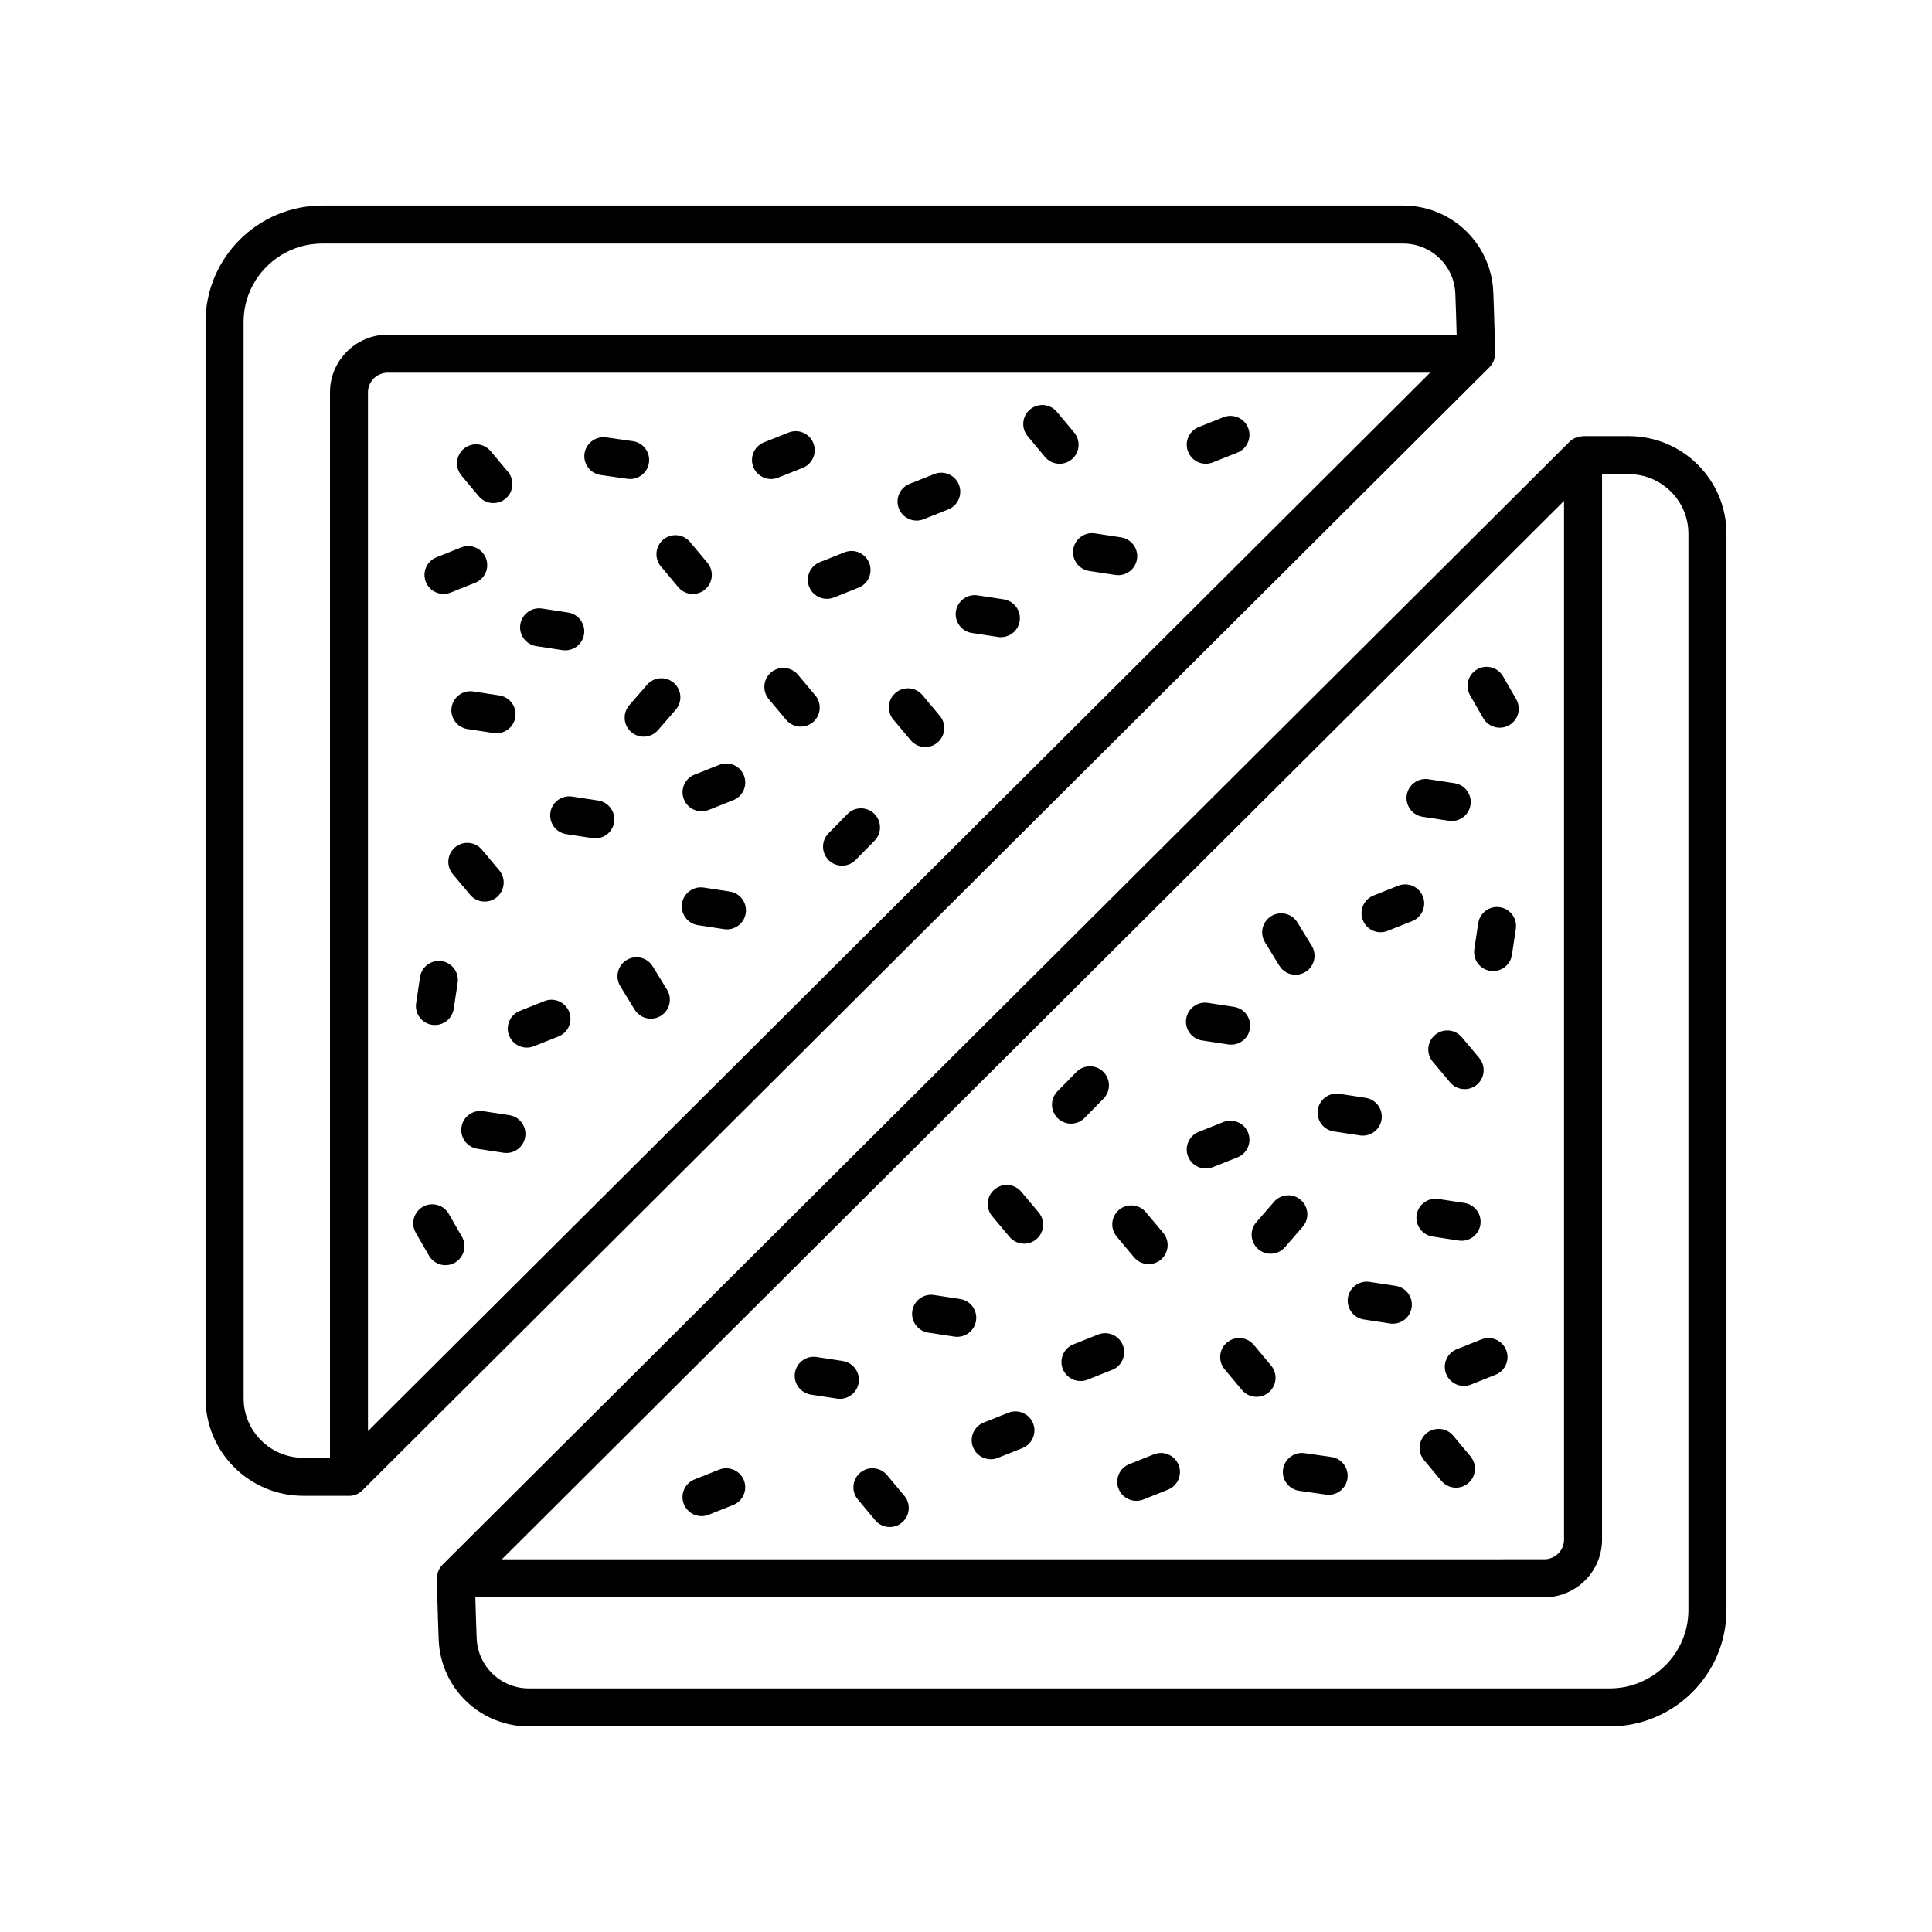 <?xml version="1.0" encoding="UTF-8"?>
<!-- Uploaded to: ICON Repo, www.iconrepo.com, Generator: ICON Repo Mixer Tools -->
<svg fill="#000000" width="800px" height="800px" version="1.1" viewBox="144 144 512 512" xmlns="http://www.w3.org/2000/svg">
 <g>
  <path d="m561.46 260.05c-0.539 0.246-1.055 0.551-1.488 0.984l-298.72 297.66c-0.996 0.992-1.473 2.336-1.441 3.691h-0.039s0.273 11.191 0.492 16.25c0.547 12.832 11.055 22.887 23.914 22.887h286.41c17.062 0 30.941-13.84 30.941-30.848v-285.27c0-14.238-11.617-25.824-25.898-25.824h-12.102c-0.074 0-0.137 0.039-0.211 0.043-0.523 0.023-1.031 0.125-1.523 0.309-0.113 0.043-0.227 0.07-0.332 0.117zm-2.973 16.688v275.28c0 2.871-2.352 5.207-5.246 5.207l-276.24 0.004zm32.961 8.668v285.27c0 11.453-9.359 20.77-20.863 20.77h-286.41c-7.449 0-13.531-5.816-13.848-13.242-0.117-2.762-0.254-7.328-0.352-10.902h283.26c8.449 0 15.32-6.856 15.32-15.285l0.004-282.36h7.062c8.723 0 15.82 7.062 15.82 15.746z"/>
  <path d="m462.58 419.73 6.93 1.059c0.258 0.039 0.516 0.055 0.766 0.055 2.445 0 4.594-1.785 4.973-4.277 0.418-2.75-1.473-5.32-4.223-5.742l-6.93-1.059c-2.742-0.414-5.32 1.473-5.742 4.223-0.41 2.75 1.477 5.32 4.227 5.742z"/>
  <path d="m521.03 360.46 6.934 1.059c0.258 0.039 0.516 0.055 0.766 0.055 2.445 0 4.594-1.785 4.973-4.277 0.418-2.75-1.473-5.32-4.223-5.742l-6.934-1.059c-2.734-0.414-5.32 1.473-5.742 4.223-0.414 2.754 1.477 5.324 4.227 5.742z"/>
  <path d="m541.48 384.42c-2.738-0.426-5.32 1.477-5.731 4.231l-1.039 6.906c-0.414 2.75 1.477 5.32 4.231 5.731 0.254 0.039 0.508 0.055 0.758 0.055 2.449 0 4.598-1.789 4.973-4.289l1.039-6.906c0.418-2.746-1.477-5.312-4.231-5.727z"/>
  <path d="m542.32 323.24c-1.387-2.41-4.473-3.238-6.879-1.852-2.41 1.387-3.238 4.469-1.852 6.879l3.488 6.059c0.934 1.617 2.629 2.523 4.371 2.523 0.855 0 1.719-0.215 2.508-0.672 2.41-1.387 3.238-4.469 1.852-6.879z"/>
  <path d="m524.31 418.25c-2.129 1.789-2.41 4.965-0.625 7.098l4.602 5.488c1 1.188 2.426 1.801 3.863 1.801 1.141 0 2.289-0.387 3.234-1.176 2.129-1.789 2.41-4.965 0.625-7.098l-4.602-5.488c-1.789-2.129-4.961-2.41-7.098-0.625z"/>
  <path d="m483.03 399.91c0.949 1.551 2.606 2.406 4.301 2.406 0.898 0 1.805-0.238 2.629-0.742 2.371-1.453 3.117-4.555 1.664-6.926l-3.801-6.203c-1.449-2.371-4.551-3.121-6.926-1.664-2.371 1.453-3.117 4.555-1.664 6.926z"/>
  <path d="m497.46 443.84 6.93 1.059c0.258 0.039 0.516 0.055 0.766 0.055 2.445 0 4.594-1.785 4.973-4.277 0.418-2.75-1.473-5.32-4.223-5.742l-6.93-1.059c-2.75-0.422-5.32 1.473-5.742 4.223-0.414 2.75 1.477 5.32 4.227 5.742z"/>
  <path d="m414.66 459.83c-1.785-2.133-4.965-2.414-7.098-0.621-2.133 1.789-2.41 4.965-0.621 7.098l4.598 5.484c0.996 1.188 2.422 1.801 3.863 1.801 1.141 0 2.289-0.387 3.234-1.18 2.133-1.789 2.41-4.965 0.621-7.098z"/>
  <path d="m476.27 500.41c-1.785-2.137-4.961-2.422-7.098-0.637-2.137 1.785-2.422 4.961-0.637 7.098l4.59 5.496c0.996 1.191 2.43 1.809 3.871 1.809 1.141 0 2.285-0.383 3.227-1.172 2.137-1.785 2.422-4.961 0.637-7.098z"/>
  <path d="m536.6 498.96-6.543 2.606c-2.586 1.031-3.844 3.961-2.816 6.547 0.789 1.973 2.68 3.176 4.684 3.176 0.621 0 1.25-0.117 1.863-0.359l6.543-2.606c2.586-1.031 3.844-3.961 2.816-6.547-1.031-2.582-3.953-3.848-6.547-2.816z"/>
  <path d="m474.76 444.17c-1.027-2.586-3.961-3.844-6.543-2.82l-6.543 2.602c-2.586 1.027-3.848 3.957-2.82 6.543 0.785 1.977 2.68 3.18 4.684 3.18 0.621 0 1.25-0.117 1.859-0.359l6.543-2.602c2.586-1.027 3.848-3.957 2.82-6.543z"/>
  <path d="m521.07 381.55c-1.027-2.59-3.957-3.852-6.543-2.82l-6.543 2.602c-2.582 1.027-3.844 3.961-2.816 6.543 0.785 1.977 2.68 3.18 4.684 3.18 0.621 0 1.25-0.117 1.859-0.359l6.543-2.602c2.582-1.027 3.844-3.957 2.816-6.543z"/>
  <path d="m513.88 484.77-6.93-1.059c-2.754-0.422-5.32 1.473-5.742 4.223-0.418 2.75 1.473 5.32 4.223 5.742l6.93 1.059c0.258 0.039 0.516 0.055 0.766 0.055 2.445 0 4.594-1.785 4.973-4.277 0.422-2.754-1.469-5.324-4.219-5.742z"/>
  <path d="m523.65 471.7 6.93 1.059c0.258 0.039 0.516 0.055 0.766 0.055 2.445 0 4.594-1.785 4.973-4.277 0.418-2.75-1.473-5.32-4.223-5.742l-6.93-1.059c-2.738-0.402-5.32 1.473-5.742 4.223-0.414 2.75 1.477 5.324 4.227 5.742z"/>
  <path d="m480.73 476.25c1.41 0 2.812-0.59 3.809-1.738l4.688-5.406c1.824-2.102 1.598-5.285-0.504-7.106-2.106-1.824-5.281-1.605-7.106 0.504l-4.688 5.406c-1.824 2.102-1.598 5.285 0.504 7.106 0.953 0.828 2.125 1.234 3.297 1.234z"/>
  <path d="m444.54 477.2c1 1.188 2.426 1.801 3.863 1.801 1.141 0 2.289-0.387 3.234-1.176 2.129-1.789 2.41-4.965 0.625-7.098l-4.602-5.488c-1.789-2.129-4.961-2.41-7.098-0.625-2.129 1.789-2.41 4.965-0.625 7.098z"/>
  <path d="m431.42 440.27 5.019-5.113c1.949-1.984 1.922-5.176-0.062-7.125-1.988-1.953-5.176-1.922-7.125 0.062l-5.019 5.113c-1.949 1.984-1.922 5.176 0.062 7.125 0.98 0.965 2.254 1.445 3.531 1.445 1.301 0 2.606-0.504 3.594-1.508z"/>
  <path d="m529.12 524.48c-1.781-2.137-4.961-2.418-7.098-0.637-2.137 1.785-2.422 4.961-0.637 7.098l4.59 5.496c0.996 1.191 2.43 1.809 3.871 1.809 1.141 0 2.285-0.383 3.227-1.172 2.137-1.785 2.422-4.961 0.637-7.098z"/>
  <path d="m411.23 518.39-6.543 2.606c-2.586 1.031-3.844 3.961-2.816 6.547 0.789 1.973 2.68 3.176 4.684 3.176 0.621 0 1.25-0.117 1.863-0.359l6.543-2.606c2.586-1.031 3.844-3.961 2.816-6.547-1.027-2.582-3.961-3.852-6.547-2.816z"/>
  <path d="m334.59 533.46-6.543 2.606c-2.586 1.031-3.844 3.961-2.816 6.547 0.789 1.973 2.68 3.176 4.684 3.176 0.621 0 1.25-0.117 1.863-0.359l6.543-2.606c2.586-1.031 3.844-3.961 2.816-6.547-1.031-2.582-3.957-3.844-6.547-2.816z"/>
  <path d="m441.56 500.48c-1.031-2.582-3.953-3.844-6.547-2.816l-6.543 2.606c-2.586 1.031-3.844 3.961-2.816 6.547 0.789 1.973 2.68 3.176 4.684 3.176 0.621 0 1.25-0.117 1.863-0.359l6.543-2.606c2.586-1.031 3.844-3.965 2.816-6.547z"/>
  <path d="m367.34 504.68-6.93-1.059c-2.754-0.422-5.32 1.473-5.742 4.223-0.418 2.75 1.473 5.32 4.223 5.742l6.93 1.059c0.258 0.039 0.516 0.055 0.766 0.055 2.445 0 4.594-1.785 4.973-4.277 0.422-2.75-1.469-5.32-4.219-5.742z"/>
  <path d="m398.44 488.25-6.93-1.059c-2.746-0.422-5.32 1.473-5.742 4.223-0.418 2.75 1.473 5.32 4.223 5.742l6.93 1.059c0.258 0.039 0.516 0.055 0.766 0.055 2.445 0 4.594-1.785 4.973-4.277 0.422-2.75-1.469-5.32-4.219-5.742z"/>
  <path d="m379.07 534.91c-1.785-2.137-4.961-2.422-7.094-0.641-2.137 1.785-2.422 4.961-0.641 7.094l4.59 5.496c0.996 1.195 2.43 1.812 3.871 1.812 1.141 0 2.281-0.383 3.227-1.172 2.137-1.785 2.422-4.961 0.641-7.094z"/>
  <path d="m496.82 530.11-7.102-1.012c-2.711-0.391-5.305 1.523-5.699 4.277-0.391 2.754 1.523 5.305 4.277 5.699l7.102 1.012c0.242 0.031 0.48 0.051 0.719 0.051 2.469 0 4.621-1.816 4.981-4.328 0.391-2.754-1.527-5.305-4.277-5.699z"/>
  <path d="m449.8 529.41-6.543 2.606c-2.586 1.031-3.844 3.961-2.816 6.547 0.789 1.973 2.68 3.176 4.684 3.176 0.621 0 1.25-0.117 1.863-0.359l6.543-2.606c2.586-1.031 3.844-3.961 2.816-6.547-1.031-2.586-3.961-3.844-6.547-2.816z"/>
  <path d="m224.38 540.41h12.027c0.023 0 0.051 0.016 0.074 0.016 1.305 0 2.594-0.508 3.559-1.469l298.71-297.66c0.996-0.992 1.473-2.336 1.441-3.691h0.039s-0.273-11.191-0.492-16.25c-0.551-12.836-11.059-22.887-23.918-22.887h-286.41c-17.059 0-30.938 13.836-30.938 30.844v285.27c0 14.238 11.617 25.824 25.898 25.824zm17.137-17.156v-275.28c0-2.871 2.352-5.207 5.246-5.207h276.24zm-32.961-293.94c0-11.449 9.359-20.77 20.863-20.77h286.41c7.449 0 13.531 5.816 13.848 13.242 0.117 2.762 0.254 7.328 0.352 10.902h-283.26c-8.449 0-15.32 6.856-15.32 15.285v282.36h-7.062c-8.727 0-15.824-7.062-15.824-15.746z"/>
  <path d="m337.41 380.27-6.93-1.059c-2.742-0.402-5.32 1.473-5.742 4.223-0.418 2.75 1.473 5.32 4.223 5.742l6.93 1.059c0.258 0.039 0.516 0.055 0.766 0.055 2.445 0 4.594-1.785 4.973-4.277 0.422-2.754-1.469-5.324-4.219-5.742z"/>
  <path d="m278.97 439.53-6.934-1.059c-2.754-0.402-5.32 1.473-5.742 4.223-0.418 2.75 1.473 5.32 4.223 5.742l6.934 1.059c0.258 0.039 0.516 0.055 0.766 0.055 2.445 0 4.594-1.785 4.973-4.277 0.418-2.75-1.469-5.32-4.219-5.742z"/>
  <path d="m258.51 415.58c0.254 0.039 0.508 0.055 0.758 0.055 2.449 0 4.598-1.789 4.973-4.289l1.039-6.906c0.414-2.75-1.477-5.32-4.231-5.731-2.742-0.418-5.316 1.477-5.731 4.231l-1.039 6.906c-0.418 2.75 1.477 5.32 4.231 5.734z"/>
  <path d="m257.68 476.76c0.934 1.617 2.629 2.523 4.371 2.523 0.855 0 1.719-0.215 2.508-0.672 2.41-1.387 3.238-4.469 1.852-6.879l-3.488-6.059c-1.387-2.41-4.473-3.238-6.879-1.852-2.41 1.387-3.238 4.469-1.852 6.879z"/>
  <path d="m272.45 382.93c1.141 0 2.289-0.387 3.234-1.176 2.129-1.789 2.41-4.965 0.625-7.098l-4.602-5.488c-1.789-2.133-4.961-2.41-7.098-0.625-2.129 1.789-2.41 4.965-0.625 7.098l4.602 5.488c0.996 1.188 2.422 1.801 3.863 1.801z"/>
  <path d="m316.97 400.09c-1.453-2.375-4.555-3.121-6.926-1.664-2.371 1.453-3.117 4.555-1.664 6.926l3.801 6.203c0.949 1.551 2.606 2.406 4.301 2.406 0.898 0 1.805-0.238 2.629-0.742 2.371-1.453 3.117-4.555 1.664-6.926z"/>
  <path d="m302.53 356.15-6.93-1.059c-2.734-0.422-5.32 1.473-5.742 4.223-0.418 2.75 1.473 5.32 4.223 5.742l6.93 1.059c0.258 0.039 0.516 0.055 0.766 0.055 2.445 0 4.594-1.785 4.973-4.277 0.422-2.75-1.465-5.32-4.219-5.742z"/>
  <path d="m385.34 340.17c0.996 1.188 2.422 1.801 3.863 1.801 1.141 0 2.289-0.387 3.234-1.18 2.133-1.789 2.41-4.965 0.621-7.098l-4.598-5.484c-1.785-2.129-4.965-2.414-7.098-0.621-2.133 1.789-2.41 4.965-0.621 7.098z"/>
  <path d="m323.73 299.59c0.996 1.191 2.43 1.809 3.871 1.809 1.141 0 2.285-0.383 3.227-1.172 2.137-1.785 2.422-4.961 0.637-7.098l-4.59-5.496c-1.785-2.133-4.961-2.422-7.098-0.637-2.137 1.785-2.422 4.961-0.637 7.098z"/>
  <path d="m261.54 301.4c0.621 0 1.25-0.117 1.863-0.359l6.543-2.606c2.586-1.031 3.844-3.961 2.816-6.547-1.031-2.582-3.949-3.852-6.547-2.816l-6.543 2.606c-2.586 1.031-3.844 3.961-2.816 6.547 0.789 1.973 2.684 3.176 4.684 3.176z"/>
  <path d="m325.24 355.83c0.785 1.977 2.68 3.18 4.684 3.18 0.621 0 1.25-0.117 1.859-0.359l6.543-2.602c2.586-1.027 3.848-3.957 2.82-6.543-1.027-2.59-3.957-3.852-6.543-2.82l-6.543 2.602c-2.59 1.027-3.852 3.957-2.82 6.543z"/>
  <path d="m278.92 418.45c0.785 1.977 2.68 3.18 4.684 3.18 0.621 0 1.25-0.117 1.859-0.359l6.543-2.602c2.586-1.031 3.848-3.961 2.816-6.547-1.027-2.586-3.965-3.856-6.543-2.82l-6.543 2.602c-2.582 1.031-3.844 3.961-2.816 6.547z"/>
  <path d="m286.11 315.23 6.93 1.059c0.258 0.039 0.516 0.055 0.766 0.055 2.445 0 4.594-1.785 4.973-4.277 0.418-2.75-1.473-5.32-4.223-5.742l-6.93-1.059c-2.734-0.426-5.32 1.473-5.742 4.223-0.41 2.75 1.477 5.32 4.227 5.742z"/>
  <path d="m276.35 328.3-6.93-1.059c-2.75-0.414-5.32 1.473-5.742 4.223-0.418 2.75 1.473 5.32 4.223 5.742l6.93 1.059c0.258 0.039 0.516 0.055 0.766 0.055 2.445 0 4.594-1.785 4.973-4.277 0.418-2.75-1.469-5.32-4.219-5.742z"/>
  <path d="m315.46 325.48-4.688 5.406c-1.824 2.102-1.598 5.285 0.504 7.106 0.953 0.828 2.129 1.234 3.301 1.234 1.41 0 2.812-0.59 3.809-1.738l4.688-5.406c1.824-2.102 1.598-5.285-0.504-7.106-2.106-1.824-5.289-1.602-7.109 0.504z"/>
  <path d="m355.46 322.8c-1.789-2.133-4.965-2.41-7.098-0.625-2.129 1.789-2.41 4.965-0.625 7.098l4.602 5.488c1 1.188 2.426 1.801 3.863 1.801 1.141 0 2.289-0.387 3.234-1.176 2.129-1.789 2.41-4.965 0.625-7.098z"/>
  <path d="m368.58 359.73-5.019 5.113c-1.949 1.984-1.922 5.176 0.062 7.125 0.98 0.965 2.254 1.445 3.531 1.445 1.305 0 2.609-0.504 3.594-1.508l5.019-5.113c1.949-1.984 1.922-5.176-0.062-7.125-1.988-1.957-5.18-1.926-7.125 0.062z"/>
  <path d="m270.88 275.51c0.996 1.191 2.43 1.809 3.871 1.809 1.141 0 2.285-0.383 3.227-1.172 2.137-1.785 2.422-4.961 0.637-7.098l-4.59-5.496c-1.785-2.137-4.961-2.422-7.098-0.637-2.137 1.785-2.422 4.961-0.637 7.098z"/>
  <path d="m386.9 281.96c0.621 0 1.25-0.117 1.863-0.359l6.543-2.606c2.586-1.031 3.844-3.961 2.816-6.547-1.031-2.582-3.953-3.844-6.547-2.816l-6.543 2.606c-2.586 1.031-3.844 3.961-2.816 6.547 0.789 1.973 2.684 3.176 4.684 3.176z"/>
  <path d="m463.54 266.9c0.621 0 1.25-0.117 1.863-0.359l6.543-2.606c2.586-1.031 3.844-3.961 2.816-6.547-1.027-2.582-3.957-3.852-6.547-2.816l-6.543 2.606c-2.586 1.031-3.844 3.961-2.816 6.547 0.789 1.973 2.684 3.176 4.684 3.176z"/>
  <path d="m358.44 299.52c0.789 1.973 2.68 3.176 4.684 3.176 0.621 0 1.25-0.117 1.863-0.359l6.543-2.606c2.586-1.031 3.844-3.961 2.816-6.547-1.031-2.582-3.949-3.852-6.547-2.816l-6.543 2.606c-2.582 1.031-3.844 3.961-2.816 6.547z"/>
  <path d="m432.65 295.31 6.93 1.059c0.258 0.039 0.516 0.055 0.766 0.055 2.445 0 4.594-1.785 4.973-4.277 0.418-2.75-1.473-5.32-4.223-5.742l-6.93-1.059c-2.734-0.422-5.32 1.473-5.742 4.223-0.414 2.75 1.477 5.32 4.227 5.742z"/>
  <path d="m401.55 311.74 6.934 1.059c0.258 0.039 0.516 0.055 0.766 0.055 2.445 0 4.594-1.785 4.973-4.277 0.418-2.75-1.473-5.32-4.223-5.742l-6.934-1.059c-2.734-0.422-5.32 1.473-5.742 4.223-0.41 2.75 1.477 5.324 4.227 5.742z"/>
  <path d="m420.93 265.09c0.996 1.195 2.43 1.812 3.871 1.812 1.141 0 2.281-0.383 3.227-1.172 2.137-1.785 2.422-4.961 0.641-7.094l-4.59-5.496c-1.785-2.137-4.961-2.422-7.094-0.641-2.137 1.785-2.422 4.961-0.641 7.094z"/>
  <path d="m303.18 269.88 7.106 1.012c0.242 0.031 0.48 0.051 0.719 0.051 2.469 0 4.621-1.816 4.981-4.328 0.391-2.754-1.523-5.305-4.277-5.699l-7.106-1.012c-2.715-0.344-5.305 1.523-5.699 4.277-0.391 2.754 1.523 5.305 4.277 5.699z"/>
  <path d="m348.33 270.95c0.621 0 1.25-0.117 1.863-0.359l6.543-2.606c2.586-1.031 3.844-3.961 2.816-6.547-1.031-2.582-3.957-3.852-6.547-2.816l-6.543 2.606c-2.586 1.031-3.844 3.961-2.816 6.547 0.785 1.973 2.68 3.176 4.684 3.176z"/>
 </g>
</svg>